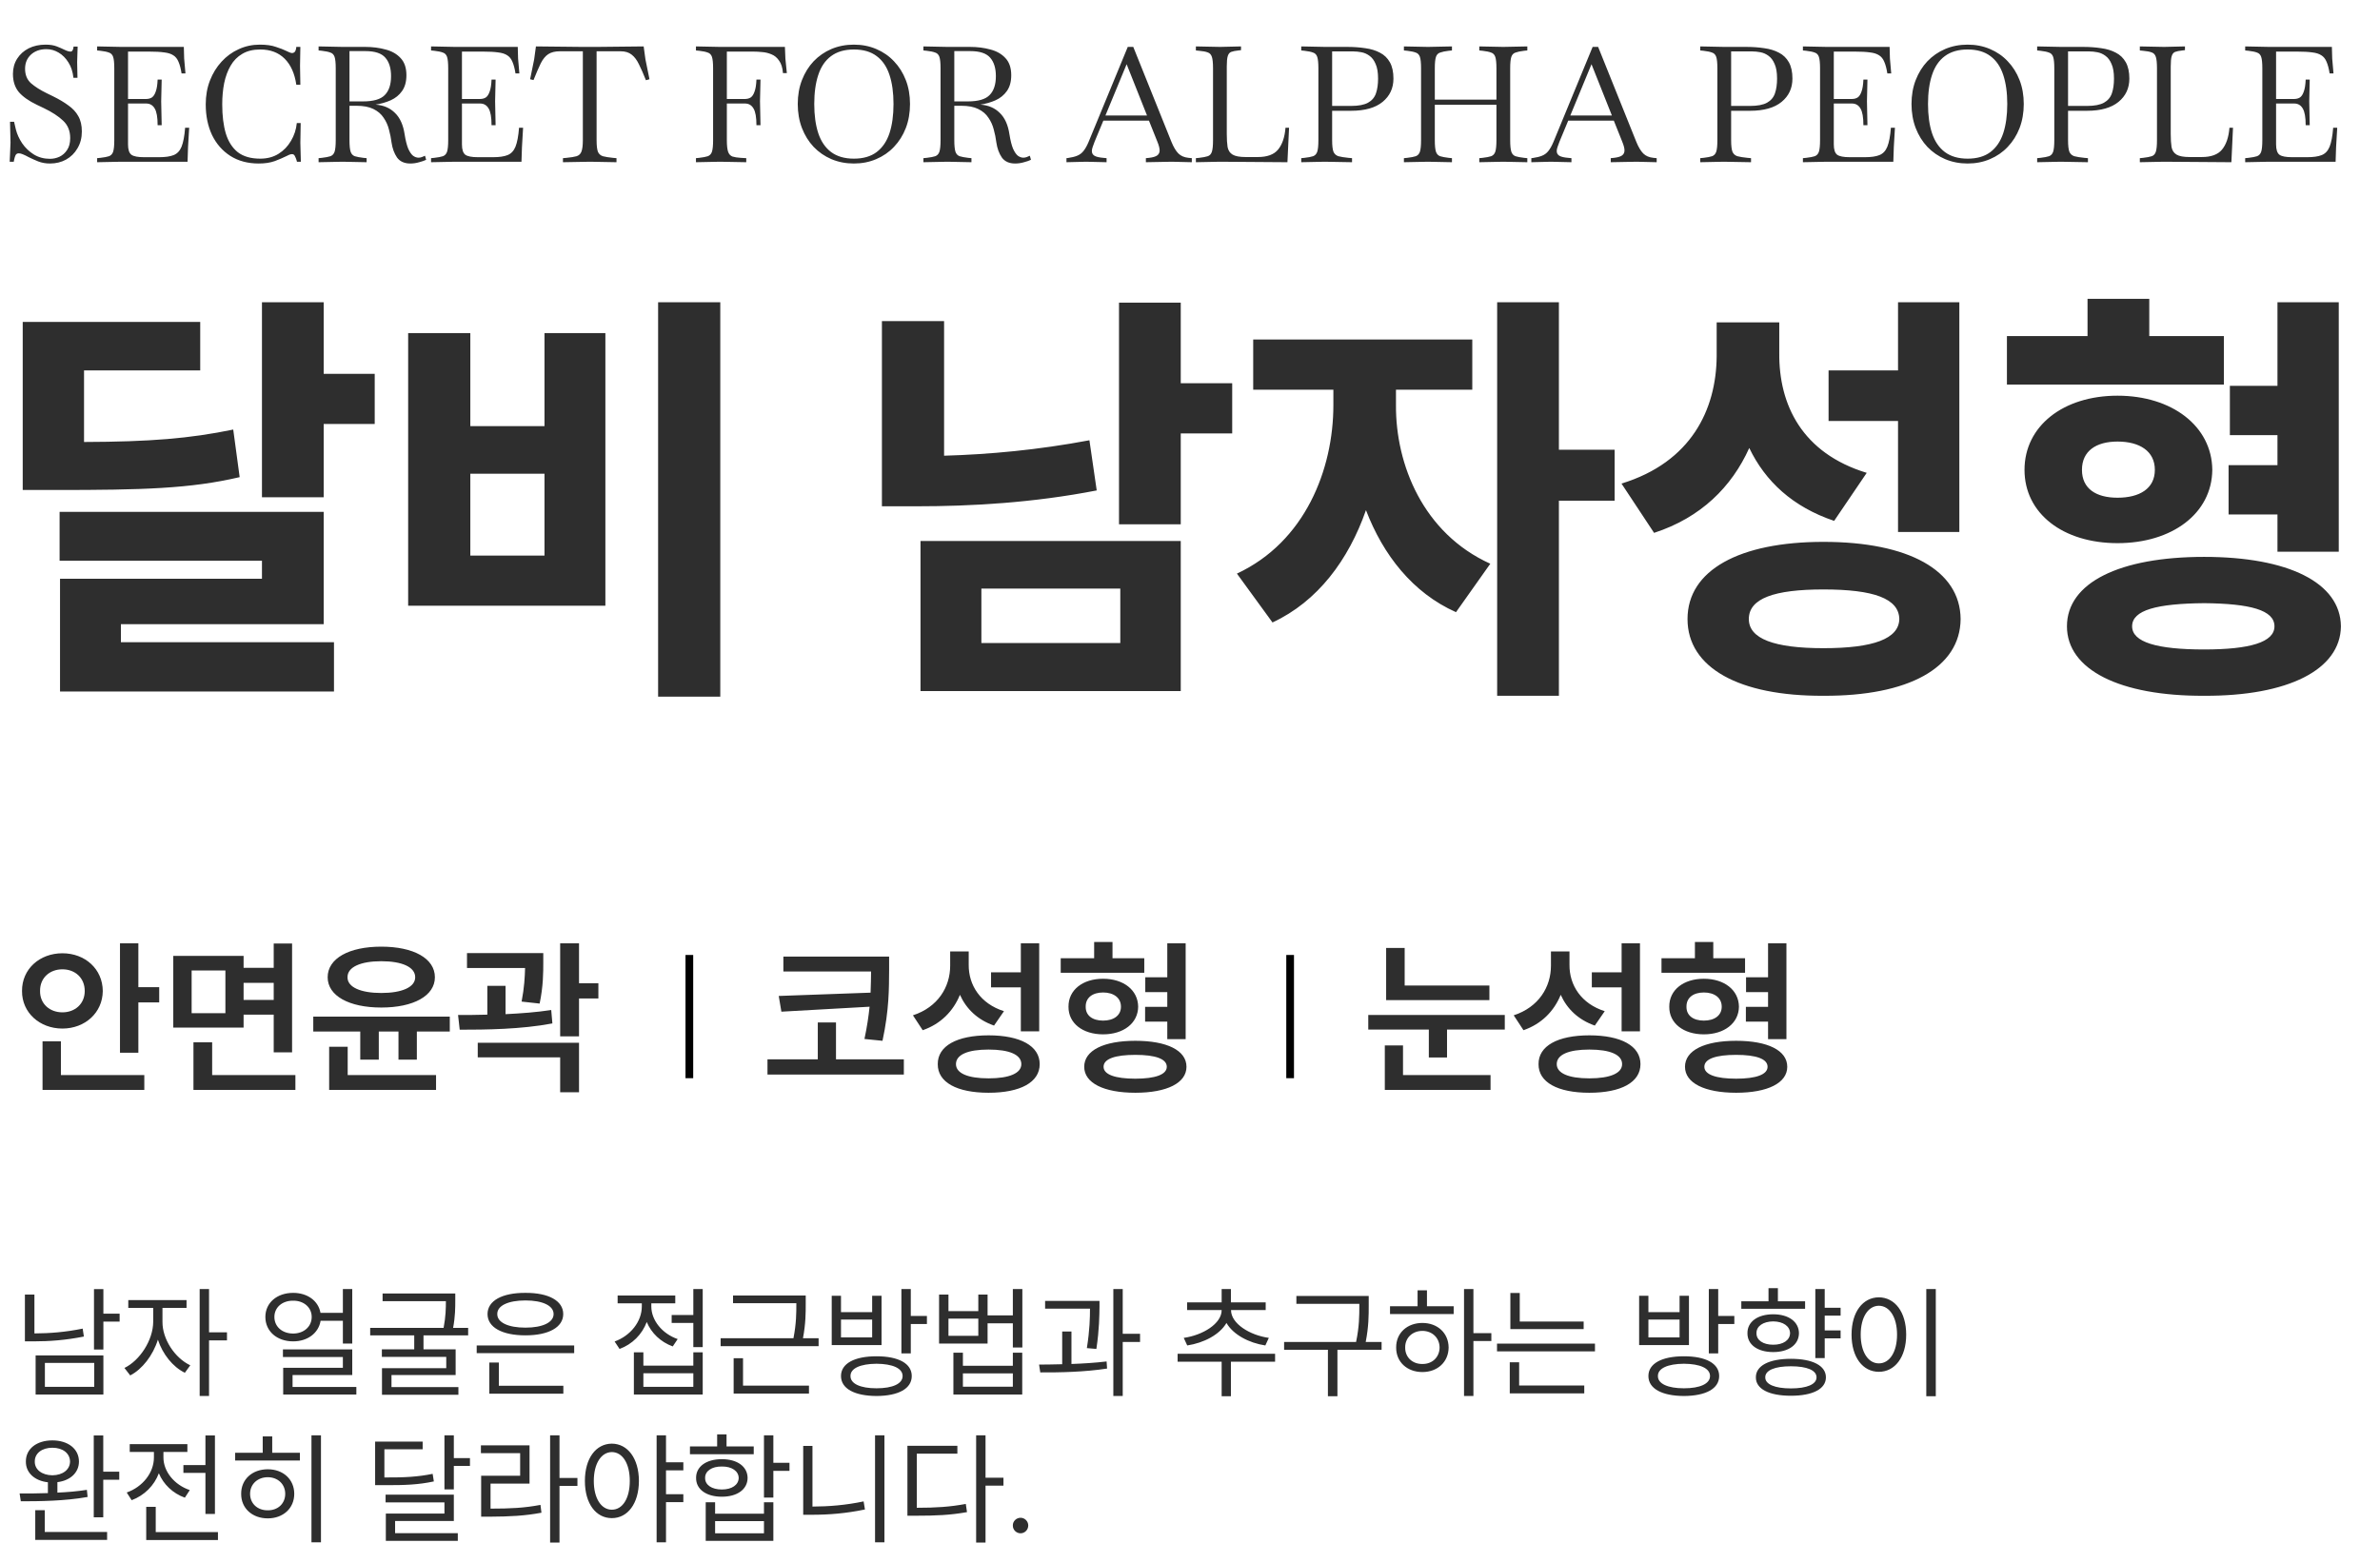 <svg width="309" height="203" viewBox="0 0 309 203" fill="none" xmlns="http://www.w3.org/2000/svg">
<path d="M6.489 21.231C5.929 21.231 5.418 21.14 4.956 20.958C4.508 20.776 4.102 20.594 3.738 20.412C3.43 20.244 3.171 20.118 2.961 20.034C2.765 19.95 2.59 19.908 2.436 19.908C2.24 19.908 2.1 19.992 2.016 20.16C1.946 20.314 1.89 20.489 1.848 20.685L1.785 21H1.26L1.365 18.522L1.302 15.813H1.827L2.058 16.8C2.212 17.416 2.485 18.018 2.877 18.606C3.283 19.194 3.787 19.677 4.389 20.055C5.005 20.433 5.705 20.622 6.489 20.622C6.923 20.622 7.336 20.531 7.728 20.349C8.134 20.153 8.463 19.859 8.715 19.467C8.981 19.075 9.114 18.564 9.114 17.934C9.114 16.996 8.806 16.24 8.19 15.666C7.588 15.092 6.748 14.546 5.67 14.028L4.788 13.608C3.738 13.104 2.954 12.551 2.436 11.949C1.932 11.333 1.68 10.549 1.68 9.597C1.68 8.855 1.862 8.197 2.226 7.623C2.59 7.049 3.087 6.601 3.717 6.279C4.361 5.957 5.096 5.796 5.922 5.796C6.496 5.796 6.979 5.873 7.371 6.027C7.763 6.181 8.071 6.314 8.295 6.426C8.659 6.608 8.946 6.699 9.156 6.699C9.38 6.699 9.513 6.482 9.555 6.048H10.08L10.017 8.064L10.059 10.101H9.534C9.45 9.317 9.233 8.652 8.883 8.106C8.533 7.546 8.106 7.119 7.602 6.825C7.112 6.531 6.587 6.384 6.027 6.384C5.201 6.384 4.529 6.622 4.011 7.098C3.507 7.574 3.255 8.183 3.255 8.925C3.255 9.723 3.514 10.353 4.032 10.815C4.55 11.263 5.222 11.69 6.048 12.096L6.909 12.516C7.679 12.894 8.337 13.286 8.883 13.692C9.443 14.084 9.87 14.546 10.164 15.078C10.472 15.61 10.626 16.275 10.626 17.073C10.626 17.899 10.437 18.627 10.059 19.257C9.695 19.887 9.198 20.377 8.568 20.727C7.952 21.063 7.259 21.231 6.489 21.231ZM12.611 21.063V20.538L13.031 20.496C13.521 20.44 13.893 20.37 14.145 20.286C14.411 20.188 14.592 19.992 14.691 19.698C14.789 19.39 14.838 18.893 14.838 18.207V8.883C14.838 8.183 14.789 7.686 14.691 7.392C14.592 7.098 14.411 6.909 14.145 6.825C13.893 6.727 13.521 6.65 13.031 6.594L12.611 6.552V6.027L15.72 6.09H23.867L23.91 7.602L24.078 9.534H23.573C23.476 8.904 23.343 8.4 23.174 8.022C23.02 7.644 22.797 7.364 22.503 7.182C22.209 6.986 21.809 6.86 21.305 6.804C20.816 6.734 20.178 6.699 19.395 6.699H16.622V12.852H18.974C19.255 12.852 19.5 12.789 19.709 12.663C19.919 12.523 20.087 12.271 20.213 11.907C20.354 11.543 20.438 11.018 20.465 10.332H20.991L20.927 13.146L20.991 16.254H20.465C20.465 15.232 20.34 14.511 20.087 14.091C19.835 13.657 19.465 13.44 18.974 13.44H16.622V18.753C16.622 19.425 16.77 19.873 17.064 20.097C17.358 20.307 17.904 20.412 18.701 20.412H20.654C21.466 20.412 22.096 20.321 22.544 20.139C23.006 19.957 23.349 19.593 23.573 19.047C23.797 18.487 23.951 17.668 24.035 16.59H24.561L24.413 19.11L24.351 21H15.72L12.611 21.063ZM33.599 21.231C32.171 21.231 30.939 20.902 29.903 20.244C28.881 19.586 28.09 18.683 27.53 17.535C26.984 16.373 26.711 15.043 26.711 13.545C26.711 12.425 26.893 11.396 27.257 10.458C27.621 9.52 28.125 8.701 28.769 8.001C29.413 7.301 30.155 6.762 30.995 6.384C31.849 5.992 32.759 5.796 33.725 5.796C34.579 5.796 35.279 5.894 35.825 6.09C36.385 6.272 36.805 6.433 37.085 6.573C37.267 6.657 37.435 6.734 37.589 6.804C37.743 6.86 37.848 6.888 37.904 6.888C38.058 6.888 38.184 6.832 38.282 6.72C38.38 6.594 38.443 6.384 38.471 6.09H38.996L38.954 8.547L38.996 11.004H38.471C38.261 9.548 37.757 8.421 36.959 7.623C36.161 6.825 35.104 6.426 33.788 6.426C32.864 6.426 32.087 6.615 31.457 6.993C30.827 7.357 30.323 7.868 29.945 8.526C29.567 9.17 29.287 9.926 29.105 10.794C28.937 11.648 28.853 12.565 28.853 13.545C28.853 15.015 29.007 16.275 29.315 17.325C29.637 18.375 30.155 19.187 30.869 19.761C31.597 20.321 32.57 20.601 33.788 20.601C34.698 20.601 35.489 20.391 36.161 19.971C36.833 19.551 37.372 18.991 37.778 18.291C38.198 17.591 38.45 16.821 38.534 15.981H39.038L38.996 18.543L39.059 21H38.555L38.492 20.769C38.436 20.587 38.366 20.419 38.282 20.265C38.212 20.097 38.086 20.013 37.904 20.013C37.806 20.013 37.687 20.041 37.547 20.097C37.421 20.153 37.274 20.223 37.106 20.307C36.742 20.489 36.266 20.692 35.678 20.916C35.09 21.126 34.397 21.231 33.599 21.231ZM53.27 21.231C52.5 21.231 51.926 20.972 51.548 20.454C51.184 19.922 50.946 19.271 50.834 18.501C50.764 17.941 50.652 17.381 50.498 16.821C50.358 16.261 50.127 15.75 49.805 15.288C49.497 14.812 49.056 14.434 48.482 14.154C47.922 13.874 47.187 13.734 46.277 13.734H45.374V18.207C45.374 18.893 45.423 19.39 45.521 19.698C45.619 19.992 45.801 20.188 46.067 20.286C46.333 20.37 46.704 20.44 47.18 20.496L47.6 20.538V21.063L44.492 21H44.471L41.363 21.063V20.538L41.783 20.496C42.273 20.44 42.644 20.37 42.896 20.286C43.162 20.188 43.344 19.992 43.442 19.698C43.54 19.39 43.589 18.893 43.589 18.207V8.883C43.589 8.183 43.54 7.686 43.442 7.392C43.344 7.098 43.162 6.909 42.896 6.825C42.644 6.727 42.273 6.65 41.783 6.594L41.363 6.552V6.027L44.471 6.09H47.411C48.363 6.09 49.245 6.202 50.057 6.426C50.869 6.636 51.52 7.007 52.01 7.539C52.514 8.071 52.766 8.813 52.766 9.765C52.766 10.605 52.577 11.291 52.199 11.823C51.835 12.341 51.345 12.74 50.729 13.02C50.127 13.286 49.469 13.475 48.755 13.587C49.791 13.657 50.631 14.014 51.275 14.658C51.933 15.288 52.353 16.219 52.535 17.451C52.661 18.235 52.815 18.851 52.997 19.299C53.193 19.733 53.403 20.041 53.627 20.223C53.865 20.391 54.103 20.475 54.341 20.475C54.495 20.475 54.642 20.447 54.782 20.391C54.936 20.335 55.069 20.279 55.181 20.223L55.328 20.748C55.104 20.86 54.803 20.965 54.425 21.063C54.047 21.175 53.662 21.231 53.27 21.231ZM47.453 6.636H45.374V13.167H47.138C48.482 13.167 49.42 12.894 49.952 12.348C50.498 11.802 50.771 10.983 50.771 9.891C50.771 8.855 50.526 8.057 50.036 7.497C49.546 6.923 48.685 6.636 47.453 6.636ZM55.965 21.063V20.538L56.385 20.496C56.875 20.44 57.246 20.37 57.498 20.286C57.764 20.188 57.946 19.992 58.044 19.698C58.142 19.39 58.191 18.893 58.191 18.207V8.883C58.191 8.183 58.142 7.686 58.044 7.392C57.946 7.098 57.764 6.909 57.498 6.825C57.246 6.727 56.875 6.65 56.385 6.594L55.965 6.552V6.027L59.073 6.09H67.221L67.263 7.602L67.431 9.534H66.927C66.829 8.904 66.696 8.4 66.528 8.022C66.374 7.644 66.15 7.364 65.856 7.182C65.562 6.986 65.163 6.86 64.659 6.804C64.169 6.734 63.532 6.699 62.748 6.699H59.976V12.852H62.328C62.608 12.852 62.853 12.789 63.063 12.663C63.273 12.523 63.441 12.271 63.567 11.907C63.707 11.543 63.791 11.018 63.819 10.332H64.344L64.281 13.146L64.344 16.254H63.819C63.819 15.232 63.693 14.511 63.441 14.091C63.189 13.657 62.818 13.44 62.328 13.44H59.976V18.753C59.976 19.425 60.123 19.873 60.417 20.097C60.711 20.307 61.257 20.412 62.055 20.412H64.008C64.82 20.412 65.45 20.321 65.898 20.139C66.36 19.957 66.703 19.593 66.927 19.047C67.151 18.487 67.305 17.668 67.389 16.59H67.914L67.767 19.11L67.704 21H59.073L55.965 21.063ZM73.089 21.063V20.538L73.551 20.496C74.125 20.44 74.559 20.37 74.853 20.286C75.161 20.188 75.371 19.992 75.483 19.698C75.609 19.39 75.672 18.893 75.672 18.207V6.657H72.711C72.067 6.657 71.556 6.783 71.178 7.035C70.814 7.273 70.492 7.665 70.212 8.211C69.946 8.757 69.631 9.485 69.267 10.395L68.826 10.29L69.351 7.707L69.582 6.027L75.567 6.09H77.562L83.568 6.027L83.799 7.707L84.324 10.29L83.862 10.416C83.54 9.604 83.239 8.918 82.959 8.358C82.693 7.798 82.378 7.378 82.014 7.098C81.65 6.804 81.167 6.657 80.565 6.657H77.457V18.207C77.457 18.893 77.513 19.39 77.625 19.698C77.751 19.992 77.968 20.188 78.276 20.286C78.584 20.37 79.018 20.44 79.578 20.496L80.04 20.538V21.063L76.617 21L73.089 21.063ZM90.357 21.063V20.538L90.777 20.496C91.267 20.44 91.638 20.37 91.89 20.286C92.156 20.188 92.338 19.992 92.436 19.698C92.534 19.39 92.583 18.893 92.583 18.207V8.883C92.583 8.183 92.534 7.686 92.436 7.392C92.338 7.098 92.156 6.909 91.89 6.825C91.638 6.727 91.267 6.65 90.777 6.594L90.357 6.552V6.027L93.465 6.09H101.907L101.97 7.623L102.159 9.492H101.655C101.599 8.792 101.431 8.253 101.151 7.875C100.885 7.483 100.556 7.21 100.164 7.056C99.772 6.888 99.366 6.79 98.946 6.762C98.54 6.72 98.162 6.699 97.812 6.699H94.368V12.852H96.72C97 12.852 97.245 12.789 97.455 12.663C97.665 12.523 97.833 12.271 97.959 11.907C98.099 11.543 98.183 11.018 98.211 10.332H98.736L98.673 13.146L98.736 16.254H98.211C98.211 15.232 98.085 14.511 97.833 14.091C97.581 13.657 97.21 13.44 96.72 13.44H94.368V18.207C94.368 18.893 94.424 19.397 94.536 19.719C94.648 20.027 94.837 20.23 95.103 20.328C95.369 20.412 95.726 20.468 96.174 20.496L96.888 20.538V21.063L93.486 21H93.465L90.357 21.063ZM110.861 21.231C109.811 21.231 108.838 21.042 107.942 20.664C107.06 20.286 106.29 19.754 105.632 19.068C104.988 18.382 104.484 17.57 104.12 16.632C103.756 15.68 103.574 14.637 103.574 13.503C103.574 12.369 103.756 11.333 104.12 10.395C104.484 9.457 104.988 8.645 105.632 7.959C106.29 7.273 107.06 6.741 107.942 6.363C108.838 5.985 109.811 5.796 110.861 5.796C111.911 5.796 112.877 5.985 113.759 6.363C114.655 6.741 115.425 7.273 116.069 7.959C116.727 8.645 117.238 9.457 117.602 10.395C117.966 11.333 118.148 12.369 118.148 13.503C118.148 14.637 117.966 15.68 117.602 16.632C117.238 17.57 116.727 18.382 116.069 19.068C115.425 19.754 114.655 20.286 113.759 20.664C112.877 21.042 111.911 21.231 110.861 21.231ZM110.861 20.601C112.079 20.601 113.066 20.314 113.822 19.74C114.578 19.166 115.131 18.354 115.481 17.304C115.831 16.24 116.006 14.973 116.006 13.503C116.006 12.033 115.831 10.773 115.481 9.723C115.131 8.659 114.578 7.847 113.822 7.287C113.066 6.713 112.079 6.426 110.861 6.426C109.657 6.426 108.67 6.713 107.9 7.287C107.144 7.847 106.591 8.659 106.241 9.723C105.891 10.773 105.716 12.033 105.716 13.503C105.716 14.973 105.891 16.24 106.241 17.304C106.591 18.354 107.144 19.166 107.9 19.74C108.67 20.314 109.657 20.601 110.861 20.601ZM131.795 21.231C131.025 21.231 130.451 20.972 130.073 20.454C129.709 19.922 129.471 19.271 129.359 18.501C129.289 17.941 129.177 17.381 129.023 16.821C128.883 16.261 128.652 15.75 128.33 15.288C128.022 14.812 127.581 14.434 127.007 14.154C126.447 13.874 125.712 13.734 124.802 13.734H123.899V18.207C123.899 18.893 123.948 19.39 124.046 19.698C124.144 19.992 124.326 20.188 124.592 20.286C124.858 20.37 125.229 20.44 125.705 20.496L126.125 20.538V21.063L123.017 21H122.996L119.888 21.063V20.538L120.308 20.496C120.798 20.44 121.169 20.37 121.421 20.286C121.687 20.188 121.869 19.992 121.967 19.698C122.065 19.39 122.114 18.893 122.114 18.207V8.883C122.114 8.183 122.065 7.686 121.967 7.392C121.869 7.098 121.687 6.909 121.421 6.825C121.169 6.727 120.798 6.65 120.308 6.594L119.888 6.552V6.027L122.996 6.09H125.936C126.888 6.09 127.77 6.202 128.582 6.426C129.394 6.636 130.045 7.007 130.535 7.539C131.039 8.071 131.291 8.813 131.291 9.765C131.291 10.605 131.102 11.291 130.724 11.823C130.36 12.341 129.87 12.74 129.254 13.02C128.652 13.286 127.994 13.475 127.28 13.587C128.316 13.657 129.156 14.014 129.8 14.658C130.458 15.288 130.878 16.219 131.06 17.451C131.186 18.235 131.34 18.851 131.522 19.299C131.718 19.733 131.928 20.041 132.152 20.223C132.39 20.391 132.628 20.475 132.866 20.475C133.02 20.475 133.167 20.447 133.307 20.391C133.461 20.335 133.594 20.279 133.706 20.223L133.853 20.748C133.629 20.86 133.328 20.965 132.95 21.063C132.572 21.175 132.187 21.231 131.795 21.231ZM125.978 6.636H123.899V13.167H125.663C127.007 13.167 127.945 12.894 128.477 12.348C129.023 11.802 129.296 10.983 129.296 9.891C129.296 8.855 129.051 8.057 128.561 7.497C128.071 6.923 127.21 6.636 125.978 6.636ZM138.461 21.063V20.538L138.65 20.517C139.14 20.447 139.539 20.349 139.847 20.223C140.169 20.097 140.442 19.894 140.666 19.614C140.904 19.32 141.128 18.921 141.338 18.417L146.42 6.09H147.134L152.09 18.417C152.37 19.103 152.671 19.607 152.993 19.929C153.315 20.251 153.756 20.44 154.316 20.496L154.736 20.538V21.063L152.132 21L148.772 21.063V20.538L149.192 20.496C149.682 20.44 150.032 20.335 150.242 20.181C150.452 20.027 150.557 19.81 150.557 19.53C150.557 19.25 150.459 18.872 150.263 18.396L149.171 15.666H143.249L142.115 18.396C142.017 18.648 141.933 18.879 141.863 19.089C141.793 19.285 141.758 19.46 141.758 19.614C141.758 19.88 141.87 20.083 142.094 20.223C142.332 20.363 142.717 20.454 143.249 20.496L143.669 20.538V21.063L141.002 21L138.461 21.063ZM143.522 14.994H148.919L146.273 8.337L143.522 14.994ZM155.264 21.063V20.538L155.684 20.496C156.174 20.44 156.545 20.37 156.797 20.286C157.063 20.202 157.245 20.006 157.343 19.698C157.441 19.39 157.49 18.893 157.49 18.207V8.883C157.49 8.183 157.441 7.686 157.343 7.392C157.245 7.084 157.063 6.888 156.797 6.804C156.545 6.706 156.174 6.636 155.684 6.594L155.264 6.552V6.027L158.414 6.09L161.123 6.027V6.51L160.787 6.552C160.381 6.594 160.066 6.657 159.842 6.741C159.632 6.825 159.485 7.007 159.401 7.287C159.317 7.553 159.275 8.001 159.275 8.631V17.388C159.275 18.074 159.31 18.641 159.38 19.089C159.464 19.537 159.681 19.866 160.031 20.076C160.381 20.286 160.948 20.391 161.732 20.391H163.307C164.525 20.391 165.4 20.069 165.932 19.425C166.478 18.767 166.8 17.822 166.898 16.59H167.36L167.15 21.063L158.372 21L155.264 21.063ZM168.943 21.063V20.538L169.363 20.496C169.853 20.44 170.224 20.37 170.476 20.286C170.742 20.188 170.924 19.992 171.022 19.698C171.12 19.39 171.169 18.893 171.169 18.207V8.883C171.169 8.183 171.12 7.686 171.022 7.392C170.924 7.098 170.742 6.909 170.476 6.825C170.224 6.727 169.853 6.65 169.363 6.594L168.943 6.552V6.027L172.051 6.09H174.907C175.747 6.09 176.531 6.146 177.259 6.258C177.987 6.356 178.624 6.552 179.17 6.846C179.716 7.126 180.143 7.539 180.451 8.085C180.759 8.631 180.913 9.338 180.913 10.206C180.913 11.452 180.444 12.46 179.506 13.23C178.568 14 177.203 14.385 175.411 14.385H172.954V18.207C172.954 18.893 173.01 19.39 173.122 19.698C173.248 19.992 173.465 20.188 173.773 20.286C174.081 20.37 174.515 20.44 175.075 20.496L175.537 20.538V21.063L171.988 21L168.943 21.063ZM175.726 6.678H172.954V13.755H175.411C176.377 13.755 177.112 13.615 177.616 13.335C178.12 13.055 178.463 12.649 178.645 12.117C178.827 11.585 178.918 10.948 178.918 10.206C178.918 9.408 178.813 8.778 178.603 8.316C178.407 7.84 178.141 7.483 177.805 7.245C177.483 7.007 177.133 6.853 176.755 6.783C176.391 6.713 176.048 6.678 175.726 6.678ZM182.273 21.063V20.538L182.693 20.496C183.183 20.44 183.554 20.37 183.806 20.286C184.072 20.188 184.254 19.992 184.352 19.698C184.45 19.39 184.499 18.893 184.499 18.207V8.883C184.499 8.183 184.45 7.686 184.352 7.392C184.254 7.098 184.072 6.909 183.806 6.825C183.554 6.727 183.183 6.65 182.693 6.594L182.273 6.552V6.027L185.381 6.09H185.402L188.51 6.027V6.552L188.09 6.594C187.614 6.65 187.243 6.727 186.977 6.825C186.711 6.909 186.529 7.098 186.431 7.392C186.333 7.686 186.284 8.183 186.284 8.883V12.936H194.285V8.883C194.285 8.183 194.236 7.686 194.138 7.392C194.04 7.098 193.858 6.909 193.592 6.825C193.34 6.727 192.969 6.65 192.479 6.594L192.059 6.552V6.027L195.167 6.09H195.188L198.296 6.027V6.552L197.876 6.594C197.4 6.65 197.029 6.727 196.763 6.825C196.497 6.909 196.315 7.098 196.217 7.392C196.119 7.686 196.07 8.183 196.07 8.883V18.207C196.07 18.893 196.119 19.39 196.217 19.698C196.315 19.992 196.497 20.188 196.763 20.286C197.029 20.37 197.4 20.44 197.876 20.496L198.296 20.538V21.063L195.188 21H195.167L192.059 21.063V20.538L192.479 20.496C192.969 20.44 193.34 20.37 193.592 20.286C193.858 20.188 194.04 19.992 194.138 19.698C194.236 19.39 194.285 18.893 194.285 18.207V13.608H186.284V18.207C186.284 18.893 186.333 19.39 186.431 19.698C186.529 19.992 186.711 20.188 186.977 20.286C187.243 20.37 187.614 20.44 188.09 20.496L188.51 20.538V21.063L185.402 21H185.381L182.273 21.063ZM198.816 21.063V20.538L199.005 20.517C199.495 20.447 199.894 20.349 200.202 20.223C200.524 20.097 200.797 19.894 201.021 19.614C201.259 19.32 201.483 18.921 201.693 18.417L206.775 6.09H207.489L212.445 18.417C212.725 19.103 213.026 19.607 213.348 19.929C213.67 20.251 214.111 20.44 214.671 20.496L215.091 20.538V21.063L212.487 21L209.127 21.063V20.538L209.547 20.496C210.037 20.44 210.387 20.335 210.597 20.181C210.807 20.027 210.912 19.81 210.912 19.53C210.912 19.25 210.814 18.872 210.618 18.396L209.526 15.666H203.604L202.47 18.396C202.372 18.648 202.288 18.879 202.218 19.089C202.148 19.285 202.113 19.46 202.113 19.614C202.113 19.88 202.225 20.083 202.449 20.223C202.687 20.363 203.072 20.454 203.604 20.496L204.024 20.538V21.063L201.357 21L198.816 21.063ZM203.877 14.994H209.274L206.628 8.337L203.877 14.994ZM220.745 21.063V20.538L221.165 20.496C221.655 20.44 222.026 20.37 222.278 20.286C222.544 20.188 222.726 19.992 222.824 19.698C222.922 19.39 222.971 18.893 222.971 18.207V8.883C222.971 8.183 222.922 7.686 222.824 7.392C222.726 7.098 222.544 6.909 222.278 6.825C222.026 6.727 221.655 6.65 221.165 6.594L220.745 6.552V6.027L223.853 6.09H226.709C227.549 6.09 228.333 6.146 229.061 6.258C229.789 6.356 230.426 6.552 230.972 6.846C231.518 7.126 231.945 7.539 232.253 8.085C232.561 8.631 232.715 9.338 232.715 10.206C232.715 11.452 232.246 12.46 231.308 13.23C230.37 14 229.005 14.385 227.213 14.385H224.756V18.207C224.756 18.893 224.812 19.39 224.924 19.698C225.05 19.992 225.267 20.188 225.575 20.286C225.883 20.37 226.317 20.44 226.877 20.496L227.339 20.538V21.063L223.79 21L220.745 21.063ZM227.528 6.678H224.756V13.755H227.213C228.179 13.755 228.914 13.615 229.418 13.335C229.922 13.055 230.265 12.649 230.447 12.117C230.629 11.585 230.72 10.948 230.72 10.206C230.72 9.408 230.615 8.778 230.405 8.316C230.209 7.84 229.943 7.483 229.607 7.245C229.285 7.007 228.935 6.853 228.557 6.783C228.193 6.713 227.85 6.678 227.528 6.678ZM234.075 21.063V20.538L234.495 20.496C234.985 20.44 235.356 20.37 235.608 20.286C235.874 20.188 236.056 19.992 236.154 19.698C236.252 19.39 236.301 18.893 236.301 18.207V8.883C236.301 8.183 236.252 7.686 236.154 7.392C236.056 7.098 235.874 6.909 235.608 6.825C235.356 6.727 234.985 6.65 234.495 6.594L234.075 6.552V6.027L237.183 6.09H245.331L245.373 7.602L245.541 9.534H245.037C244.939 8.904 244.806 8.4 244.638 8.022C244.484 7.644 244.26 7.364 243.966 7.182C243.672 6.986 243.273 6.86 242.769 6.804C242.279 6.734 241.642 6.699 240.858 6.699H238.086V12.852H240.438C240.718 12.852 240.963 12.789 241.173 12.663C241.383 12.523 241.551 12.271 241.677 11.907C241.817 11.543 241.901 11.018 241.929 10.332H242.454L242.391 13.146L242.454 16.254H241.929C241.929 15.232 241.803 14.511 241.551 14.091C241.299 13.657 240.928 13.44 240.438 13.44H238.086V18.753C238.086 19.425 238.233 19.873 238.527 20.097C238.821 20.307 239.367 20.412 240.165 20.412H242.118C242.93 20.412 243.56 20.321 244.008 20.139C244.47 19.957 244.813 19.593 245.037 19.047C245.261 18.487 245.415 17.668 245.499 16.59H246.024L245.877 19.11L245.814 21H237.183L234.075 21.063ZM255.462 21.231C254.412 21.231 253.439 21.042 252.543 20.664C251.661 20.286 250.891 19.754 250.233 19.068C249.589 18.382 249.085 17.57 248.721 16.632C248.357 15.68 248.175 14.637 248.175 13.503C248.175 12.369 248.357 11.333 248.721 10.395C249.085 9.457 249.589 8.645 250.233 7.959C250.891 7.273 251.661 6.741 252.543 6.363C253.439 5.985 254.412 5.796 255.462 5.796C256.512 5.796 257.478 5.985 258.36 6.363C259.256 6.741 260.026 7.273 260.67 7.959C261.328 8.645 261.839 9.457 262.203 10.395C262.567 11.333 262.749 12.369 262.749 13.503C262.749 14.637 262.567 15.68 262.203 16.632C261.839 17.57 261.328 18.382 260.67 19.068C260.026 19.754 259.256 20.286 258.36 20.664C257.478 21.042 256.512 21.231 255.462 21.231ZM255.462 20.601C256.68 20.601 257.667 20.314 258.423 19.74C259.179 19.166 259.732 18.354 260.082 17.304C260.432 16.24 260.607 14.973 260.607 13.503C260.607 12.033 260.432 10.773 260.082 9.723C259.732 8.659 259.179 7.847 258.423 7.287C257.667 6.713 256.68 6.426 255.462 6.426C254.258 6.426 253.271 6.713 252.501 7.287C251.745 7.847 251.192 8.659 250.842 9.723C250.492 10.773 250.317 12.033 250.317 13.503C250.317 14.973 250.492 16.24 250.842 17.304C251.192 18.354 251.745 19.166 252.501 19.74C253.271 20.314 254.258 20.601 255.462 20.601ZM264.488 21.063V20.538L264.908 20.496C265.398 20.44 265.769 20.37 266.021 20.286C266.287 20.188 266.469 19.992 266.567 19.698C266.665 19.39 266.714 18.893 266.714 18.207V8.883C266.714 8.183 266.665 7.686 266.567 7.392C266.469 7.098 266.287 6.909 266.021 6.825C265.769 6.727 265.398 6.65 264.908 6.594L264.488 6.552V6.027L267.596 6.09H270.452C271.292 6.09 272.076 6.146 272.804 6.258C273.532 6.356 274.169 6.552 274.715 6.846C275.261 7.126 275.688 7.539 275.996 8.085C276.304 8.631 276.458 9.338 276.458 10.206C276.458 11.452 275.989 12.46 275.051 13.23C274.113 14 272.748 14.385 270.956 14.385H268.499V18.207C268.499 18.893 268.555 19.39 268.667 19.698C268.793 19.992 269.01 20.188 269.318 20.286C269.626 20.37 270.06 20.44 270.62 20.496L271.082 20.538V21.063L267.533 21L264.488 21.063ZM271.271 6.678H268.499V13.755H270.956C271.922 13.755 272.657 13.615 273.161 13.335C273.665 13.055 274.008 12.649 274.19 12.117C274.372 11.585 274.463 10.948 274.463 10.206C274.463 9.408 274.358 8.778 274.148 8.316C273.952 7.84 273.686 7.483 273.35 7.245C273.028 7.007 272.678 6.853 272.3 6.783C271.936 6.713 271.593 6.678 271.271 6.678ZM277.819 21.063V20.538L278.239 20.496C278.729 20.44 279.1 20.37 279.352 20.286C279.618 20.202 279.8 20.006 279.898 19.698C279.996 19.39 280.045 18.893 280.045 18.207V8.883C280.045 8.183 279.996 7.686 279.898 7.392C279.8 7.084 279.618 6.888 279.352 6.804C279.1 6.706 278.729 6.636 278.239 6.594L277.819 6.552V6.027L280.969 6.09L283.678 6.027V6.51L283.342 6.552C282.936 6.594 282.621 6.657 282.397 6.741C282.187 6.825 282.04 7.007 281.956 7.287C281.872 7.553 281.83 8.001 281.83 8.631V17.388C281.83 18.074 281.865 18.641 281.935 19.089C282.019 19.537 282.236 19.866 282.586 20.076C282.936 20.286 283.503 20.391 284.287 20.391H285.862C287.08 20.391 287.955 20.069 288.487 19.425C289.033 18.767 289.355 17.822 289.453 16.59H289.915L289.705 21.063L280.927 21L277.819 21.063ZM291.497 21.063V20.538L291.917 20.496C292.407 20.44 292.778 20.37 293.03 20.286C293.296 20.188 293.478 19.992 293.576 19.698C293.674 19.39 293.723 18.893 293.723 18.207V8.883C293.723 8.183 293.674 7.686 293.576 7.392C293.478 7.098 293.296 6.909 293.03 6.825C292.778 6.727 292.407 6.65 291.917 6.594L291.497 6.552V6.027L294.605 6.09H302.753L302.795 7.602L302.963 9.534H302.459C302.361 8.904 302.228 8.4 302.06 8.022C301.906 7.644 301.682 7.364 301.388 7.182C301.094 6.986 300.695 6.86 300.191 6.804C299.701 6.734 299.064 6.699 298.28 6.699H295.508V12.852H297.86C298.14 12.852 298.385 12.789 298.595 12.663C298.805 12.523 298.973 12.271 299.099 11.907C299.239 11.543 299.323 11.018 299.351 10.332H299.876L299.813 13.146L299.876 16.254H299.351C299.351 15.232 299.225 14.511 298.973 14.091C298.721 13.657 298.35 13.44 297.86 13.44H295.508V18.753C295.508 19.425 295.655 19.873 295.949 20.097C296.243 20.307 296.789 20.412 297.587 20.412H299.54C300.352 20.412 300.982 20.321 301.43 20.139C301.892 19.957 302.235 19.593 302.459 19.047C302.683 18.487 302.837 17.668 302.921 16.59H303.446L303.299 19.11L303.236 21H294.605L291.497 21.063Z" fill="#2E2E2E"/>
<path d="M25.995 41.805V48.095H10.91V57.391C19.455 57.363 24.631 56.945 30.281 55.776L31.116 61.955C24.715 63.458 18.48 63.625 7.292 63.625H2.95V41.805H25.995ZM42.026 39.244V48.54H48.65V55.053H42.026V64.571H34.011V39.244H42.026ZM42.026 66.464V81.048H15.697V83.386H43.362V89.787H7.793V75.147H34.011V72.81H7.737V66.464H42.026ZM93.516 39.244V90.455H85.444V39.244H93.516ZM61.063 43.252V55.331H70.693V43.252H78.598V78.654H52.992V43.252H61.063ZM61.063 72.142H70.693V61.51H61.063V72.142ZM153.299 39.3V49.765H159.979V56.277H153.299V68.078H145.283V39.3H153.299ZM153.299 70.249V89.731H119.511V70.249H153.299ZM127.415 76.428V83.497H145.45V76.428H127.415ZM122.572 41.693V59.172C128.445 59.005 134.791 58.42 141.442 57.168L142.389 63.681C134.095 65.295 126.079 65.74 119.01 65.74H114.501V41.693H122.572ZM181.242 52.603C181.187 60.285 184.749 69.247 193.488 73.199L189.035 79.489C183.413 76.984 179.572 72.058 177.346 66.241C175.091 72.698 171.083 78.098 165.211 80.825L160.591 74.48C169.441 70.36 173.115 60.953 173.115 52.603V50.6H162.706V44.087H191.15V50.6H181.242V52.603ZM202.395 39.244V58.393H209.631V65.017H202.395V90.344H194.379V39.244H202.395ZM231.006 45.868C230.95 52.548 233.956 58.838 242.361 61.398L238.131 67.633C232.759 65.824 229.197 62.512 227.109 58.17C224.827 63.235 220.819 67.215 214.752 69.191L210.521 62.79C219.595 60.007 222.823 53.16 222.879 46.258V41.86H231.006V45.868ZM254.385 39.244V69.08H246.425V54.663H237.407V48.095H246.425V39.244H254.385ZM236.739 70.36C247.761 70.36 254.496 74.034 254.552 80.38C254.496 86.726 247.761 90.399 236.739 90.344C225.829 90.399 219.094 86.726 219.094 80.38C219.094 74.034 225.829 70.36 236.739 70.36ZM236.739 76.539C230.338 76.539 227.054 77.708 227.054 80.38C227.054 82.94 230.338 84.165 236.739 84.165C243.252 84.165 246.536 82.94 246.592 80.38C246.536 77.708 243.252 76.539 236.739 76.539ZM288.729 43.642V49.932H260.563V43.642H271.028V38.799H279.044V43.642H288.729ZM274.925 51.379C281.994 51.379 287.171 55.331 287.227 61.009C287.171 66.686 281.994 70.527 274.925 70.527C267.855 70.527 262.846 66.686 262.846 61.009C262.846 55.331 267.855 51.379 274.925 51.379ZM274.925 57.335C272.142 57.335 270.305 58.56 270.305 61.009C270.305 63.458 272.142 64.627 274.925 64.627C277.764 64.627 279.768 63.458 279.768 61.009C279.768 58.56 277.764 57.335 274.925 57.335ZM303.647 39.244V71.641H295.688V66.798H289.342V60.397H295.688V56.5H289.509V50.099H295.688V39.244H303.647ZM286.169 72.309C297.079 72.309 303.87 75.648 303.926 81.326C303.87 86.948 297.079 90.399 286.169 90.344C275.203 90.399 268.356 86.948 268.356 81.326C268.356 75.648 275.203 72.309 286.169 72.309ZM286.169 78.32C280.046 78.376 276.817 79.211 276.817 81.326C276.817 83.386 280.046 84.332 286.169 84.332C292.125 84.332 295.298 83.386 295.298 81.326C295.298 79.211 292.125 78.376 286.169 78.32Z" fill="#2E2E2E"/>
<path d="M17.963 122.49V128.184H20.67V130.16H17.963V136.691H15.578V122.49H17.963ZM18.736 139.592V141.525H5.523V135.209H7.908V139.592H18.736ZM8.102 123.779C11.045 123.779 13.322 125.82 13.344 128.678C13.322 131.492 11.045 133.555 8.102 133.555C5.158 133.555 2.838 131.492 2.859 128.678C2.838 125.82 5.158 123.779 8.102 123.779ZM8.102 125.863C6.469 125.863 5.18 126.959 5.201 128.678C5.18 130.354 6.469 131.449 8.102 131.449C9.734 131.449 11.002 130.354 11.002 128.678C11.002 126.959 9.734 125.863 8.102 125.863ZM31.627 124.123V125.67H35.537V122.512H37.922V136.648H35.537V131.75H31.627V133.426H22.496V124.123H31.627ZM24.881 126.014V131.557H29.264V126.014H24.881ZM38.352 139.592V141.525H25.117V135.338H27.545V139.592H38.352ZM31.627 129.838H35.537V127.625H31.627V129.838ZM49.502 122.92C53.691 122.92 56.463 124.445 56.463 126.895C56.463 129.301 53.691 130.826 49.502 130.826C45.312 130.826 42.541 129.301 42.541 126.895C42.541 124.445 45.312 122.92 49.502 122.92ZM49.502 124.811C46.838 124.811 45.098 125.562 45.119 126.895C45.098 128.184 46.838 128.936 49.502 128.936C52.188 128.936 53.906 128.184 53.906 126.895C53.906 125.562 52.188 124.811 49.502 124.811ZM58.397 132.008V133.941H54.121V137.594H51.736V133.941H49.18V137.594H46.773V133.941H40.672V132.008H58.397ZM56.613 139.592V141.525H42.734V135.918H45.141V139.592H56.613ZM70.535 123.758V124.982C70.535 126.25 70.535 128.055 70.062 130.311L67.721 130.053C68.075 128.227 68.14 126.841 68.172 125.691H60.631V123.758H70.535ZM65.637 128.012V131.686C67.635 131.589 69.686 131.438 71.566 131.148L71.717 132.889C67.656 133.662 63.059 133.705 59.685 133.705L59.471 131.793C60.609 131.793 61.909 131.793 63.273 131.75V128.012H65.637ZM75.176 122.49V127.668H77.689V129.645H75.176V134.564H72.727V122.49H75.176ZM75.176 135.402V141.826H72.727V137.293H62.027V135.402H75.176Z" fill="#2E2E2E"/>
<line x1="89.5" y1="124" x2="89.5" y2="140" stroke="black"/>
<path d="M115.436 124.209V125.971C115.414 128.334 115.457 131.041 114.576 135.145L112.234 134.908C112.567 133.351 112.771 131.965 112.9 130.719L101.449 131.363L101.105 129.322L113.029 128.893C113.072 127.883 113.083 126.98 113.094 126.143H101.707V124.209H115.436ZM117.348 137.551V139.527H99.644V137.551H106.176V132.76H108.539V137.551H117.348ZM125.77 125.283C125.748 127.926 127.295 130.332 130.346 131.299L129.057 133.168C126.94 132.427 125.458 131.02 124.631 129.172C123.771 131.288 122.149 132.953 119.797 133.77L118.529 131.836C121.752 130.783 123.363 128.184 123.363 125.391V123.543H125.77V125.283ZM134.922 122.49V133.92H132.537V128.205H128.67V126.25H132.537V122.49H134.922ZM128.348 134.436C132.473 134.436 134.986 135.811 134.986 138.174C134.986 140.537 132.473 141.891 128.348 141.891C124.244 141.891 121.73 140.537 121.752 138.174C121.73 135.811 124.244 134.436 128.348 134.436ZM128.348 136.283C125.641 136.283 124.115 136.949 124.115 138.174C124.115 139.355 125.641 140.021 128.348 140.021C131.055 140.021 132.602 139.355 132.602 138.174C132.602 136.949 131.055 136.283 128.348 136.283ZM148.564 124.424V126.314H137.715V124.424H142.055V122.318H144.439V124.424H148.564ZM143.215 127.088C145.857 127.088 147.748 128.549 147.77 130.719C147.748 132.867 145.857 134.307 143.215 134.307C140.572 134.307 138.703 132.867 138.725 130.719C138.703 128.549 140.572 127.088 143.215 127.088ZM143.215 128.871C141.84 128.871 140.938 129.559 140.959 130.719C140.938 131.857 141.84 132.523 143.215 132.523C144.59 132.523 145.535 131.857 145.535 130.719C145.535 129.559 144.59 128.871 143.215 128.871ZM153.936 122.49V134.93H151.551V132.652H148.672V130.74H151.551V128.828H148.693V126.895H151.551V122.49H153.936ZM147.404 135.145C151.508 135.145 154.043 136.391 154.043 138.518C154.043 140.623 151.508 141.891 147.404 141.891C143.301 141.891 140.766 140.623 140.766 138.518C140.766 136.391 143.301 135.145 147.404 135.145ZM147.404 136.971C144.783 136.971 143.279 137.486 143.279 138.518C143.279 139.527 144.783 140.064 147.404 140.064C150.004 140.064 151.486 139.527 151.486 138.518C151.486 137.486 150.004 136.971 147.404 136.971Z" fill="#2E2E2E"/>
<line x1="167.5" y1="124" x2="167.5" y2="140" stroke="black"/>
<path d="M193.371 127.969V129.859H179.965V123.092H182.371V127.969H193.371ZM195.369 131.793V133.684H187.871V137.314H185.508V133.684H177.645V131.793H195.369ZM193.521 139.592V141.525H179.793V135.746H182.156V139.592H193.521ZM203.77 125.283C203.748 127.926 205.295 130.332 208.346 131.299L207.057 133.168C204.94 132.427 203.458 131.02 202.631 129.172C201.771 131.288 200.149 132.953 197.797 133.77L196.529 131.836C199.752 130.783 201.363 128.184 201.363 125.391V123.543H203.77V125.283ZM212.922 122.49V133.92H210.537V128.205H206.67V126.25H210.537V122.49H212.922ZM206.348 134.436C210.473 134.436 212.986 135.811 212.986 138.174C212.986 140.537 210.473 141.891 206.348 141.891C202.244 141.891 199.73 140.537 199.752 138.174C199.73 135.811 202.244 134.436 206.348 134.436ZM206.348 136.283C203.641 136.283 202.115 136.949 202.115 138.174C202.115 139.355 203.641 140.021 206.348 140.021C209.055 140.021 210.602 139.355 210.602 138.174C210.602 136.949 209.055 136.283 206.348 136.283ZM226.564 124.424V126.314H215.715V124.424H220.055V122.318H222.439V124.424H226.564ZM221.215 127.088C223.857 127.088 225.748 128.549 225.77 130.719C225.748 132.867 223.857 134.307 221.215 134.307C218.572 134.307 216.703 132.867 216.725 130.719C216.703 128.549 218.572 127.088 221.215 127.088ZM221.215 128.871C219.84 128.871 218.938 129.559 218.959 130.719C218.938 131.857 219.84 132.523 221.215 132.523C222.59 132.523 223.535 131.857 223.535 130.719C223.535 129.559 222.59 128.871 221.215 128.871ZM231.936 122.49V134.93H229.551V132.652H226.672V130.74H229.551V128.828H226.693V126.895H229.551V122.49H231.936ZM225.404 135.145C229.508 135.145 232.043 136.391 232.043 138.518C232.043 140.623 229.508 141.891 225.404 141.891C221.301 141.891 218.766 140.623 218.766 138.518C218.766 136.391 221.301 135.145 225.404 135.145ZM225.404 136.971C222.783 136.971 221.279 137.486 221.279 138.518C221.279 139.527 222.783 140.064 225.404 140.064C228.004 140.064 229.486 139.527 229.486 138.518C229.486 137.486 228.004 136.971 225.404 136.971Z" fill="#2E2E2E"/>
<path d="M13.422 167.391V170.578H15.531V171.609H13.422V175.234H12.203V167.391H13.422ZM13.422 176V181.078H4.625V176H13.422ZM5.828 176.969V180.078H12.234V176.969H5.828ZM4.469 168.094V173.141C6.445 173.133 8.484 172.977 10.734 172.516L10.891 173.547C8.531 174.016 6.438 174.172 4.344 174.172H3.234V168.094H4.469ZM21.094 171.641C21.078 173.875 22.688 176.328 24.703 177.281L24 178.25C22.438 177.492 21.117 175.836 20.5 173.953C19.859 176 18.461 177.797 16.906 178.594L16.156 177.625C18.156 176.656 19.875 174.016 19.891 171.641V169.828H16.656V168.812H24.219V169.828H21.094V171.641ZM27.141 167.375V173H29.469V174.047H27.141V181.266H25.922V167.375H27.141ZM45.734 167.375V174.453H44.516V171.5H41.625C41.359 173.102 39.938 174.172 38.062 174.172C35.969 174.172 34.453 172.875 34.453 171C34.453 169.156 35.969 167.875 38.062 167.875C39.922 167.875 41.336 168.914 41.609 170.469H44.516V167.375H45.734ZM38.062 168.891C36.641 168.875 35.625 169.766 35.625 171C35.625 172.266 36.641 173.156 38.062 173.156C39.438 173.156 40.469 172.266 40.469 171C40.469 169.766 39.438 168.875 38.062 168.891ZM45.734 175.219V178.547H37.984V180.094H46.266V181.078H36.766V177.609H44.516V176.203H36.734V175.219H45.734ZM59.109 167.953V168.844C59.109 169.75 59.109 170.938 58.828 172.422H60.781V173.391H54.984V175.203H59.156V178.547H50.828V180.109H59.516V181.109H49.594V177.656H57.938V176.188H49.578V175.203H53.781V173.391H48.062V172.422H57.594C57.875 170.938 57.891 169.852 57.891 168.953H49.672V167.953H59.109ZM74.547 174.703V175.703H61.891V174.703H74.547ZM73.141 179.938V180.969H63.531V176.922H64.766V179.938H73.141ZM68.219 167.875C71.203 167.859 73.125 168.891 73.125 170.625C73.125 172.359 71.203 173.391 68.219 173.391C65.203 173.391 63.297 172.359 63.297 170.625C63.297 168.891 65.203 167.859 68.219 167.875ZM68.219 168.859C65.984 168.859 64.547 169.531 64.562 170.625C64.547 171.719 65.984 172.391 68.219 172.391C70.438 172.391 71.875 171.719 71.875 170.625C71.875 169.531 70.438 168.859 68.219 168.859ZM91.234 167.375V174.922H90.016V171.781H87.203V170.75H90.016V167.375H91.234ZM83.531 175.594V177.328H90.016V175.594H91.234V181.078H82.297V175.594H83.531ZM83.531 180.078H90.016V178.312H83.531V180.078ZM84.562 169.641C84.562 171.422 85.953 173.172 87.984 173.875L87.344 174.828C85.773 174.258 84.562 173.094 83.969 171.656C83.367 173.266 82.086 174.555 80.438 175.156L79.797 174.188C81.844 173.453 83.328 171.609 83.328 169.641V169.234H80.188V168.219H87.672V169.234H84.562V169.641ZM104.609 168.219V169.297C104.609 170.461 104.609 171.875 104.25 173.766H106.281V174.797H93.562V173.766H103.016C103.391 171.844 103.391 170.484 103.391 169.297V169.219H95.172V168.219H104.609ZM105.031 179.922V180.953H95.25V176.359H96.469V179.922H105.031ZM113.797 176.109C116.656 176.109 118.375 177.047 118.375 178.672C118.375 180.312 116.656 181.25 113.797 181.266C110.938 181.25 109.188 180.312 109.188 178.672C109.188 177.047 110.938 176.109 113.797 176.109ZM113.797 177.078C111.703 177.094 110.406 177.672 110.422 178.672C110.406 179.672 111.703 180.266 113.797 180.266C115.906 180.266 117.188 179.672 117.188 178.672C117.188 177.672 115.906 177.094 113.797 177.078ZM118.25 167.375V170.875H120.344V171.922H118.25V175.734H117.031V167.375H118.25ZM109.188 168.25V170.375H113.234V168.25H114.453V174.656H107.984V168.25H109.188ZM109.188 173.656H113.234V171.344H109.188V173.656ZM123.141 168.094V170.25H127.016V168.094H128.219V170.797H131.5V167.375H132.734V174.969H131.5V171.828H128.219V174.453H121.922V168.094H123.141ZM123.141 173.453H127.016V171.219H123.141V173.453ZM125.016 175.641V177.344H131.5V175.641H132.719V181.078H123.781V175.641H125.016ZM125.016 180.062H131.5V178.328H125.016V180.062ZM142.75 168.922V169.641C142.734 170.734 142.734 172.578 142.344 175.156L141.109 175.047C141.484 172.719 141.516 171.031 141.516 169.922H135.688V168.922H142.75ZM139.109 172.891V177.109C140.648 177.055 142.227 176.953 143.672 176.781L143.734 177.703C140.812 178.156 137.547 178.219 135.062 178.203L134.906 177.188C135.82 177.18 136.836 177.172 137.906 177.141V172.891H139.109ZM145.766 167.375V173.188H148.016V174.25H145.766V181.266H144.547V167.375H145.766ZM165.547 175.781V176.812H159.812V181.297H158.609V176.812H152.891V175.781H165.547ZM159.828 170.125C159.828 171.859 162.25 173.375 164.734 173.719L164.281 174.703C162.133 174.375 160.109 173.297 159.234 171.781C158.344 173.312 156.289 174.375 154.141 174.703L153.688 173.719C156.156 173.375 158.609 171.875 158.609 170.125V170.109H154.125V169.109H158.609V167.375H159.812V169.109H164.328V170.109H159.828V170.125ZM177.703 168.281V169.5C177.703 170.82 177.703 172.25 177.312 174.25H179.375V175.266H173.641V181.297H172.406V175.266H166.719V174.25H176.062C176.484 172.25 176.484 170.789 176.484 169.5V169.297H168.312V168.281H177.703ZM191.297 167.375V173.109H193.625V174.125H191.297V181.266H190.078V167.375H191.297ZM188.734 169.609V170.625H180.469V169.609H184.047V167.547H185.266V169.609H188.734ZM184.672 171.781C186.641 171.781 188.062 173.094 188.078 174.969C188.062 176.844 186.641 178.156 184.672 178.156C182.688 178.156 181.25 176.844 181.266 174.969C181.25 173.094 182.688 171.781 184.672 171.781ZM184.672 172.812C183.375 172.812 182.422 173.719 182.438 174.969C182.422 176.234 183.375 177.125 184.672 177.109C185.953 177.125 186.891 176.234 186.906 174.969C186.891 173.719 185.953 172.812 184.672 172.812ZM205.609 171.594V172.578H196.094V167.891H197.312V171.594H205.609ZM207.078 174.469V175.469H194.359V174.469H207.078ZM205.688 179.906V180.922H196.016V176.891H197.234V179.906H205.688ZM218.625 176.109C221.484 176.109 223.203 177.047 223.203 178.672C223.203 180.312 221.484 181.25 218.625 181.266C215.766 181.25 214.016 180.312 214.016 178.672C214.016 177.047 215.766 176.109 218.625 176.109ZM218.625 177.078C216.531 177.094 215.234 177.672 215.25 178.672C215.234 179.672 216.531 180.266 218.625 180.266C220.734 180.266 222.016 179.672 222.016 178.672C222.016 177.672 220.734 177.094 218.625 177.078ZM223.078 167.375V170.875H225.172V171.922H223.078V175.734H221.859V167.375H223.078ZM214.016 168.25V170.375H218.062V168.25H219.281V174.656H212.812V168.25H214.016ZM214.016 173.656H218.062V171.344H214.016V173.656ZM238.969 169.812V170.828H236.906V172.75H238.969V173.781H236.906V176.344H235.688V167.375H236.906V169.812H238.969ZM232.516 176.438C235.344 176.438 237.062 177.328 237.062 178.844C237.062 180.359 235.344 181.234 232.516 181.234C229.688 181.234 227.953 180.359 227.969 178.844C227.953 177.328 229.688 176.438 232.516 176.438ZM232.516 177.406C230.438 177.406 229.172 177.922 229.188 178.844C229.172 179.75 230.438 180.281 232.516 180.281C234.594 180.281 235.844 179.75 235.844 178.844C235.844 177.922 234.594 177.406 232.516 177.406ZM234.359 168.969V169.938H226.078V168.969H229.609V167.266H230.828V168.969H234.359ZM230.219 170.656C232.219 170.656 233.547 171.625 233.562 173.109C233.547 174.609 232.219 175.562 230.219 175.562C228.203 175.562 226.859 174.609 226.875 173.109C226.859 171.625 228.203 170.656 230.219 170.656ZM230.219 171.578C228.906 171.594 228.031 172.203 228.047 173.109C228.031 174.016 228.906 174.609 230.219 174.609C231.516 174.609 232.391 174.016 232.406 173.109C232.391 172.203 231.516 171.594 230.219 171.578ZM251.328 167.375V181.297H250.094V167.375H251.328ZM243.938 168.453C246 168.469 247.484 170.344 247.484 173.297C247.484 176.25 246 178.125 243.938 178.125C241.859 178.125 240.391 176.25 240.391 173.297C240.391 170.344 241.859 168.469 243.938 168.453ZM243.938 169.547C242.547 169.562 241.578 171.031 241.578 173.297C241.578 175.562 242.547 177.031 243.938 177.031C245.328 177.031 246.297 175.562 246.297 173.297C246.297 171.031 245.328 169.562 243.938 169.547ZM6.797 187.031C8.828 187.031 10.25 188.125 10.25 189.781C10.25 191.211 9.125 192.25 7.453 192.453V193.812C8.75 193.758 10.07 193.641 11.281 193.453L11.375 194.375C8.438 194.906 5.109 194.938 2.703 194.938L2.547 193.922C3.625 193.93 4.891 193.922 6.219 193.875V192.469C4.5 192.281 3.344 191.234 3.359 189.781C3.344 188.125 4.766 187.031 6.797 187.031ZM6.797 187.984C5.453 187.984 4.5 188.703 4.516 189.781C4.5 190.828 5.453 191.547 6.797 191.562C8.156 191.547 9.078 190.828 9.094 189.781C9.078 188.703 8.156 187.984 6.797 187.984ZM13.406 186.391V191.094H15.484V192.141H13.406V197.016H12.172V186.391H13.406ZM13.906 198.922V199.953H4.578V196.094H5.812V198.922H13.906ZM27.906 186.391V196.578H26.672V191.25H23.812V190.234H26.672V186.391H27.906ZM28.297 198.938V199.969H18.984V195.656H20.219V198.938H28.297ZM21.219 189.25C21.219 191.047 22.609 192.797 24.641 193.484L24 194.469C22.43 193.906 21.219 192.734 20.625 191.297C20.023 192.898 18.742 194.18 17.094 194.797L16.453 193.797C18.5 193.078 19.984 191.25 19.984 189.25V188.531H16.844V187.516H24.328V188.531H21.219V189.25ZM41.672 186.375V200.266H40.438V186.375H41.672ZM38.938 188.641V189.641H30.531V188.641H34.109V186.516H35.344V188.641H38.938ZM34.766 190.781C36.766 190.781 38.203 192.094 38.203 193.969C38.203 195.844 36.766 197.156 34.766 197.156C32.75 197.156 31.297 195.844 31.312 193.969C31.297 192.094 32.75 190.781 34.766 190.781ZM34.766 191.812C33.438 191.812 32.469 192.719 32.469 193.969C32.469 195.234 33.438 196.125 34.766 196.109C36.078 196.125 37.031 195.234 37.031 193.969C37.031 192.719 36.078 191.812 34.766 191.812ZM54.875 187.188V188.188H49.906V191.844C52.625 191.859 54.266 191.758 56.172 191.375L56.328 192.359C54.344 192.781 52.641 192.859 49.781 192.844H48.703V187.188H54.875ZM58.922 186.375V189.328H61.016V190.344H58.922V193.391H57.703V186.375H58.922ZM58.922 194.078V197.5H51.297V199.078H59.438V200.078H50.094V196.531H57.703V195.078H50.062V194.078H58.922ZM72.641 186.375V191.906H74.969V192.938H72.641V200.297H71.422V186.375H72.641ZM68.75 187.672V192.641H63.688V195.891C66.266 195.891 68.062 195.805 70.172 195.406L70.297 196.422C68.109 196.828 66.25 196.922 63.578 196.938H62.469V191.625H67.531V188.688H62.438V187.672H68.75ZM79.438 187.453C81.484 187.469 82.938 189.344 82.953 192.297C82.938 195.25 81.484 197.125 79.438 197.125C77.375 197.125 75.938 195.25 75.938 192.297C75.938 189.344 77.375 187.469 79.438 187.453ZM79.438 188.547C78.062 188.562 77.094 190.031 77.094 192.297C77.094 194.562 78.062 196.031 79.438 196.031C80.828 196.031 81.766 194.562 81.766 192.297C81.766 190.031 80.828 188.562 79.438 188.547ZM88.719 189.875V190.922H86.469V194.016H88.719V195.047H86.469V200.266H85.25V186.375H86.469V189.875H88.719ZM100.406 186.375V189.938H102.5V190.984H100.406V194.453H99.188V186.375H100.406ZM92.844 195.062V196.547H99.188V195.062H100.406V200.078H91.625V195.062H92.844ZM92.844 199.094H99.188V197.516H92.844V199.094ZM97.859 187.812V188.828H89.578V187.812H93.109V186.25H94.328V187.812H97.859ZM93.719 189.469C95.719 189.469 97.047 190.422 97.062 191.906C97.047 193.391 95.719 194.344 93.719 194.344C91.703 194.344 90.359 193.391 90.375 191.906C90.359 190.422 91.703 189.469 93.719 189.469ZM93.719 190.422C92.406 190.406 91.531 191.016 91.547 191.906C91.531 192.812 92.406 193.406 93.719 193.406C95.016 193.406 95.891 192.812 95.906 191.906C95.891 191.016 95.016 190.406 93.719 190.422ZM114.828 186.375V200.266H113.609V186.375H114.828ZM105.484 187.75V195.625C107.602 195.617 109.797 195.445 112.125 194.953L112.297 196C109.828 196.516 107.625 196.688 105.406 196.688H104.281V187.75H105.484ZM127.953 186.375V191.875H130.281V192.906H127.953V200.297H126.734V186.375H127.953ZM124.297 187.734V188.75H119.031V195.781C121.547 195.781 123.328 195.664 125.391 195.281L125.547 196.344C123.375 196.734 121.547 196.812 118.906 196.812H117.812V187.734H124.297ZM132.5 199.094C131.953 199.094 131.484 198.641 131.5 198.078C131.484 197.531 131.953 197.078 132.5 197.078C133.047 197.078 133.5 197.531 133.5 198.078C133.5 198.641 133.047 199.094 132.5 199.094Z" fill="#2E2E2E"/>
</svg>
